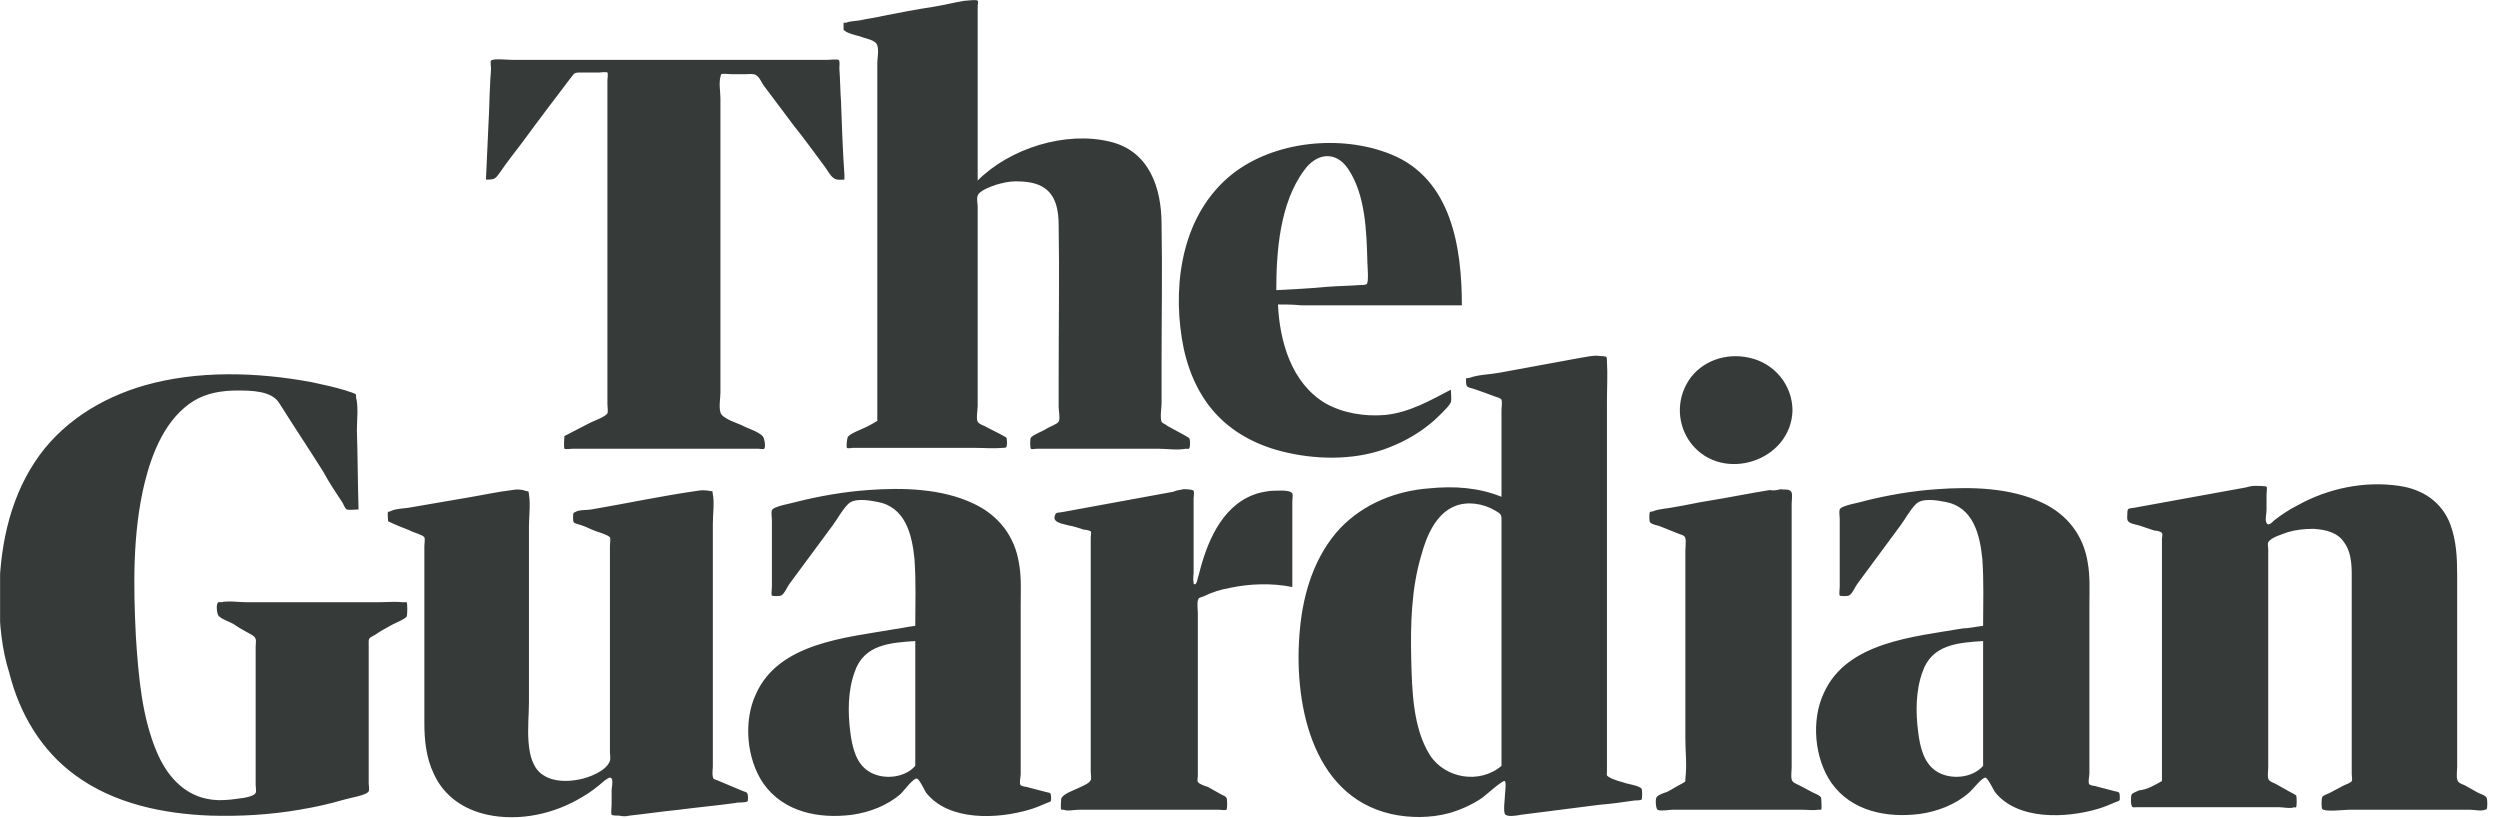 <svg xmlns="http://www.w3.org/2000/svg" width="110" height="36" viewBox="0 0 110 36" fill="none"><g clip-path="url(#clip0_1521_11835)"><path d="M24.833 19.187C25.204 19.001 25.612 18.779 25.983 18.593C26.132 18.519 26.651 18.333 26.726 18.185C26.763 18.111 26.726 17.888 26.726 17.777V16.886V10.54V4.342V3.525C26.726 3.488 26.763 3.228 26.726 3.191C26.689 3.154 26.392 3.191 26.354 3.191H25.538C25.241 3.191 25.278 3.228 25.093 3.451C24.387 4.379 23.682 5.307 22.977 6.271C22.643 6.717 22.309 7.125 22.012 7.57C21.79 7.867 21.79 7.904 21.381 7.904L21.493 5.455C21.53 4.861 21.53 4.267 21.567 3.674C21.567 3.451 21.604 3.228 21.604 3.005C21.604 2.931 21.567 2.709 21.604 2.671C21.678 2.56 22.346 2.634 22.532 2.634H36.412C36.486 2.634 36.82 2.597 36.895 2.634C36.969 2.671 36.932 2.894 36.932 3.005C36.969 3.488 36.969 4.008 37.006 4.49C37.043 5.566 37.08 6.605 37.154 7.682V7.904C36.969 7.904 36.82 7.942 36.672 7.83C36.523 7.719 36.412 7.496 36.301 7.348C35.855 6.754 35.41 6.123 34.928 5.529L33.592 3.748C33.517 3.636 33.406 3.377 33.258 3.302C33.146 3.228 32.923 3.265 32.775 3.265H32.181C32.107 3.265 31.81 3.228 31.736 3.265C31.699 3.302 31.736 3.302 31.699 3.377C31.625 3.674 31.699 4.045 31.699 4.342V17.257C31.699 17.517 31.625 17.888 31.699 18.148C31.773 18.407 32.367 18.593 32.627 18.704C32.886 18.853 33.332 18.964 33.554 19.187C33.629 19.261 33.703 19.632 33.629 19.744C33.592 19.781 33.406 19.744 33.369 19.744H25.204C25.13 19.744 24.87 19.781 24.833 19.744C24.796 19.595 24.833 19.298 24.833 19.187ZM38.602 18.519V13.1V4.23V2.783C38.602 2.56 38.676 2.226 38.602 2.003C38.528 1.744 38.082 1.707 37.822 1.595C37.674 1.558 37.191 1.447 37.117 1.298V1.001H37.229C37.377 0.927 37.674 0.927 37.86 0.89C38.194 0.816 38.528 0.779 38.825 0.704C39.567 0.556 40.346 0.408 41.089 0.296C41.534 0.222 41.979 0.111 42.425 0.036C42.536 0.036 42.981 -0.038 43.018 0.036C43.056 0.074 43.018 0.222 43.018 0.259V7.942C44.429 6.531 46.878 5.752 48.845 6.234C50.552 6.643 51.109 8.238 51.109 9.871C51.146 11.95 51.109 13.991 51.109 16.069V17.739C51.109 17.925 51.035 18.37 51.109 18.556C51.146 18.63 51.295 18.667 51.369 18.742C51.629 18.89 51.926 19.038 52.185 19.187C52.222 19.224 52.334 19.261 52.334 19.298C52.371 19.335 52.371 19.669 52.334 19.706C52.297 19.781 52.297 19.744 52.185 19.744C51.777 19.818 51.332 19.744 50.961 19.744H45.616C45.579 19.744 45.394 19.781 45.356 19.744C45.319 19.706 45.319 19.298 45.356 19.261C45.468 19.113 45.913 18.964 46.062 18.853C46.173 18.779 46.507 18.667 46.581 18.556C46.656 18.445 46.581 18.036 46.581 17.925V16.403C46.581 14.251 46.618 12.061 46.581 9.909C46.581 9.278 46.47 8.535 45.839 8.201C45.505 8.016 45.06 7.979 44.688 7.979C44.392 7.979 44.095 8.053 43.835 8.127C43.612 8.201 43.204 8.35 43.056 8.535C42.944 8.684 43.018 8.907 43.018 9.092V17.851C43.018 18.036 42.944 18.407 43.018 18.556C43.056 18.63 43.204 18.704 43.315 18.742C43.575 18.89 43.909 19.038 44.169 19.187C44.206 19.224 44.28 19.224 44.28 19.261C44.317 19.298 44.317 19.632 44.28 19.669C44.243 19.706 44.206 19.706 44.132 19.706C43.724 19.744 43.278 19.706 42.87 19.706H37.526C37.489 19.706 37.303 19.744 37.266 19.706C37.229 19.669 37.266 19.298 37.303 19.224C37.414 19.076 37.822 18.927 37.971 18.853C38.231 18.742 38.416 18.63 38.602 18.519ZM56.231 13.397C56.305 15.03 56.825 16.849 58.309 17.739C59.089 18.185 60.053 18.333 60.944 18.259C62.02 18.148 62.911 17.628 63.839 17.146C63.839 17.294 63.876 17.554 63.839 17.702C63.765 17.851 63.579 18.036 63.468 18.148C63.319 18.296 63.134 18.482 62.948 18.63C62.317 19.15 61.612 19.521 60.87 19.781C59.46 20.263 57.827 20.226 56.379 19.855C55.229 19.558 54.19 19.001 53.41 18.111C52.631 17.22 52.185 16.069 52 14.882C51.592 12.321 52.074 9.389 54.19 7.682C56.045 6.197 59.014 5.9 61.204 6.791C63.876 7.867 64.322 10.911 64.322 13.434H57.233C56.899 13.397 56.565 13.397 56.231 13.397ZM56.157 12.766C56.899 12.729 57.641 12.692 58.42 12.618C58.866 12.581 59.348 12.581 59.794 12.544C59.868 12.544 60.053 12.544 60.128 12.507C60.239 12.432 60.165 11.69 60.165 11.542C60.128 10.206 60.09 8.572 59.311 7.422C58.754 6.605 57.901 6.754 57.381 7.496C56.305 8.944 56.157 11.096 56.157 12.766ZM-0.033 26.313C-0.033 24.234 0.375 22.082 1.526 20.337C2.639 18.63 4.42 17.517 6.35 16.96C8.688 16.292 11.286 16.366 13.699 16.812C14.218 16.923 14.738 17.034 15.22 17.183C15.295 17.22 15.629 17.294 15.666 17.368V17.48C15.777 17.925 15.703 18.482 15.703 18.927C15.74 20.078 15.74 21.265 15.777 22.416C15.629 22.416 15.369 22.453 15.258 22.416C15.183 22.379 15.109 22.193 15.072 22.119C14.775 21.674 14.478 21.228 14.218 20.746C13.587 19.744 12.919 18.742 12.288 17.739C11.954 17.183 11.027 17.183 10.433 17.183C9.765 17.183 9.097 17.294 8.54 17.628C7.278 18.407 6.684 19.929 6.35 21.302C5.831 23.492 5.868 25.793 5.979 28.02C6.091 29.727 6.239 31.546 6.907 33.105C7.315 34.069 8.02 34.923 9.097 35.146C9.431 35.22 9.765 35.22 10.136 35.183C10.359 35.146 11.138 35.109 11.249 34.886C11.286 34.812 11.249 34.626 11.249 34.552V33.921V29.987V28.465C11.249 28.206 11.323 28.094 11.101 27.946C10.841 27.797 10.544 27.649 10.284 27.463C10.099 27.352 9.728 27.241 9.616 27.092C9.542 27.018 9.505 26.61 9.579 26.535C9.616 26.461 9.616 26.498 9.728 26.498C10.062 26.424 10.507 26.498 10.841 26.498H16.594C16.965 26.498 17.373 26.461 17.744 26.498H17.893C17.93 26.535 17.93 27.055 17.893 27.129C17.818 27.241 17.447 27.389 17.299 27.463C17.039 27.612 16.742 27.76 16.482 27.946C16.185 28.094 16.223 28.094 16.223 28.428V34.478C16.223 34.552 16.26 34.737 16.223 34.812C16.148 34.997 15.369 35.109 15.146 35.183C14.515 35.368 13.847 35.517 13.179 35.628C11.88 35.851 10.581 35.925 9.282 35.888C7.204 35.814 5.014 35.368 3.307 34.106C1.822 33.03 0.858 31.397 0.412 29.616C0.078 28.577 -0.033 27.426 -0.033 26.313ZM17.076 22.935C17.076 22.861 17.039 22.564 17.076 22.527C17.113 22.49 17.15 22.527 17.187 22.49C17.41 22.379 17.707 22.379 17.967 22.342C18.82 22.193 19.674 22.045 20.565 21.896C21.233 21.785 21.901 21.636 22.532 21.562C22.717 21.525 22.94 21.525 23.126 21.599C23.311 21.636 23.237 21.599 23.274 21.748C23.348 22.193 23.274 22.713 23.274 23.158V30.915C23.274 31.843 23.014 33.55 23.905 34.106C24.35 34.403 24.981 34.403 25.501 34.292C25.909 34.218 26.689 33.921 26.837 33.476C26.874 33.364 26.837 33.216 26.837 33.105V32.325V27.166V24.791V24.012C26.837 23.937 26.874 23.715 26.837 23.64C26.726 23.529 26.354 23.418 26.243 23.381C26.02 23.306 25.835 23.195 25.612 23.121C25.538 23.084 25.278 23.047 25.241 22.973C25.204 22.935 25.204 22.601 25.241 22.564C25.278 22.527 25.278 22.564 25.315 22.527C25.501 22.416 25.835 22.453 26.02 22.416C27.542 22.156 29.101 21.822 30.66 21.599C30.845 21.562 31.031 21.562 31.216 21.599C31.402 21.636 31.328 21.562 31.365 21.748C31.439 22.119 31.365 22.639 31.365 23.047V33.735C31.365 33.847 31.328 34.032 31.365 34.181C31.402 34.292 31.365 34.255 31.55 34.329C31.921 34.478 32.33 34.663 32.701 34.812C32.812 34.849 32.849 34.849 32.886 34.923C32.923 34.997 32.923 35.257 32.886 35.257C32.812 35.331 32.441 35.294 32.367 35.331C31.55 35.443 30.734 35.517 29.88 35.628C29.138 35.702 28.396 35.814 27.691 35.888C27.542 35.925 27.394 35.925 27.245 35.888C27.171 35.888 26.948 35.888 26.911 35.851C26.874 35.777 26.911 35.48 26.911 35.406V34.775C26.911 34.663 26.985 34.366 26.911 34.255C26.837 34.144 26.689 34.292 26.577 34.366C26.28 34.626 25.946 34.886 25.612 35.072C24.387 35.814 22.866 36.148 21.456 35.851C20.416 35.628 19.526 35.034 19.08 34.032C18.746 33.327 18.672 32.548 18.672 31.805V27.389V24.865V24.012C18.672 23.937 18.709 23.715 18.672 23.64C18.598 23.529 18.152 23.418 18.041 23.344C17.67 23.195 17.373 23.084 17.076 22.935ZM52.074 21.525C52.148 21.525 52.482 21.525 52.519 21.599C52.556 21.636 52.519 21.896 52.519 21.933V25.199C52.519 25.311 52.482 25.496 52.519 25.608V25.682C52.668 25.83 52.705 25.348 52.742 25.311C53.076 23.937 53.707 22.342 55.117 21.785C55.377 21.674 55.637 21.636 55.897 21.599C56.119 21.599 56.75 21.525 56.862 21.711C56.899 21.785 56.862 21.97 56.862 22.045V25.83C55.971 25.645 54.969 25.682 54.115 25.867C53.707 25.942 53.336 26.053 52.965 26.238C52.779 26.313 52.742 26.276 52.705 26.424C52.668 26.573 52.705 26.832 52.705 26.981V34.144C52.705 34.218 52.668 34.329 52.705 34.403C52.779 34.515 53.039 34.589 53.15 34.626C53.336 34.737 53.559 34.849 53.744 34.96C53.818 34.997 53.93 35.034 53.967 35.109C54.004 35.146 54.004 35.591 53.967 35.628C53.93 35.665 53.707 35.628 53.633 35.628H47.472C47.286 35.628 46.952 35.702 46.804 35.628H46.693C46.656 35.591 46.693 35.183 46.693 35.146C46.767 34.923 47.249 34.775 47.472 34.663C47.62 34.589 47.917 34.478 47.992 34.329C48.029 34.255 47.992 34.032 47.992 33.958V33.179V23.64C47.992 23.603 48.029 23.418 47.992 23.381C47.954 23.344 47.769 23.306 47.695 23.306C47.472 23.232 47.249 23.158 47.027 23.121C46.804 23.047 46.247 23.01 46.433 22.639C46.47 22.527 46.618 22.564 46.767 22.527C48.4 22.23 49.996 21.933 51.629 21.636C51.777 21.562 51.926 21.562 52.074 21.525ZM66.066 21.859V18.89V18.036C66.066 17.925 66.103 17.702 66.066 17.591C66.029 17.517 65.88 17.48 65.769 17.443C65.472 17.331 65.175 17.22 64.841 17.109C64.618 17.034 64.507 17.072 64.507 16.812C64.507 16.589 64.47 16.663 64.656 16.626C65.064 16.478 65.546 16.478 65.954 16.403C67.179 16.181 68.367 15.958 69.592 15.735C69.851 15.698 70.111 15.624 70.371 15.661C70.668 15.698 70.705 15.624 70.705 15.884C70.742 16.478 70.705 17.109 70.705 17.702V33.958C70.705 34.106 70.668 34.106 70.779 34.181C71.002 34.329 71.373 34.403 71.596 34.478C71.744 34.515 72.152 34.589 72.227 34.7C72.264 34.737 72.264 35.146 72.227 35.183C72.189 35.22 71.967 35.22 71.93 35.22C71.41 35.294 70.928 35.368 70.408 35.406C69.257 35.554 68.107 35.702 66.919 35.851C66.734 35.888 66.288 35.962 66.214 35.814C66.14 35.665 66.214 35.183 66.214 35.034C66.214 34.923 66.288 34.441 66.214 34.366C66.14 34.292 65.323 35.034 65.212 35.109C64.767 35.406 64.284 35.628 63.765 35.777C62.948 35.999 62.02 35.999 61.204 35.814C57.641 34.997 56.899 30.766 57.196 27.686C57.344 26.053 57.864 24.42 58.977 23.232C60.016 22.156 61.427 21.599 62.874 21.488C63.987 21.377 65.064 21.451 66.066 21.859ZM66.066 33.698V24.568V22.861C66.066 22.639 66.029 22.601 65.769 22.453C65.249 22.156 64.581 22.045 64.025 22.267C63.171 22.601 62.763 23.603 62.54 24.42C62.095 25.904 62.057 27.5 62.095 29.059C62.132 30.395 62.169 32.028 62.911 33.216C63.579 34.255 65.101 34.515 66.066 33.698ZM78.35 21.525C78.536 21.562 78.759 21.488 78.833 21.674C78.87 21.785 78.833 22.045 78.833 22.156V33.773C78.833 33.921 78.796 34.144 78.833 34.292C78.87 34.441 79.018 34.478 79.167 34.552C79.389 34.663 79.575 34.775 79.798 34.886C79.872 34.923 80.095 34.997 80.132 35.109C80.132 35.146 80.169 35.591 80.132 35.628H80.02C79.798 35.665 79.501 35.628 79.241 35.628H73.6C73.451 35.628 73.043 35.702 72.932 35.628C72.858 35.591 72.82 35.146 72.895 35.072C72.969 34.96 73.229 34.886 73.34 34.849C73.563 34.737 73.785 34.589 74.008 34.478C74.194 34.366 74.156 34.403 74.156 34.255C74.231 33.698 74.156 33.067 74.156 32.511V29.579V24.234C74.156 24.086 74.194 23.826 74.156 23.678C74.119 23.529 73.934 23.529 73.785 23.455C73.526 23.344 73.303 23.269 73.043 23.158C72.969 23.121 72.672 23.084 72.598 22.973C72.561 22.935 72.561 22.564 72.598 22.527C72.635 22.49 72.709 22.527 72.746 22.49C73.043 22.379 73.377 22.379 73.711 22.305C74.194 22.23 74.639 22.119 75.121 22.045C76.049 21.896 76.94 21.711 77.868 21.562C78.053 21.599 78.202 21.562 78.35 21.525ZM78.87 18.073C78.796 20.3 75.79 21.265 74.416 19.521C73.785 18.704 73.748 17.591 74.305 16.737C74.862 15.884 75.938 15.513 76.94 15.735C78.053 15.958 78.87 16.923 78.87 18.073ZM95.126 34.366V25.422V23.715C95.126 23.678 95.163 23.492 95.126 23.455C95.088 23.381 94.866 23.344 94.792 23.344L94.124 23.121C94.012 23.084 93.715 23.047 93.641 22.935C93.567 22.861 93.604 22.676 93.604 22.564C93.604 22.342 93.678 22.379 93.901 22.342L96.35 21.896L98.8 21.451C98.948 21.414 99.06 21.377 99.208 21.377C99.282 21.377 99.653 21.377 99.728 21.414C99.765 21.451 99.728 21.674 99.728 21.748V22.453C99.728 22.564 99.653 22.898 99.728 23.01C99.802 23.158 99.95 23.01 100.062 22.898C100.396 22.639 100.73 22.416 101.101 22.23C102.437 21.488 104.033 21.154 105.554 21.377C106.594 21.525 107.447 22.082 107.818 23.084C108.078 23.789 108.115 24.531 108.115 25.273V33.735C108.115 33.884 108.078 34.144 108.115 34.292C108.152 34.441 108.264 34.478 108.449 34.552C108.635 34.663 108.858 34.775 109.043 34.886C109.117 34.923 109.377 34.997 109.414 35.109C109.451 35.183 109.451 35.554 109.414 35.591C109.377 35.665 109.451 35.591 109.34 35.628C109.192 35.702 108.858 35.628 108.672 35.628H103.365C103.142 35.628 102.288 35.739 102.177 35.591C102.14 35.554 102.14 35.146 102.177 35.072C102.214 34.997 102.437 34.923 102.511 34.886C102.734 34.775 102.919 34.663 103.142 34.552C103.216 34.515 103.439 34.441 103.476 34.366C103.513 34.292 103.476 34.144 103.476 34.069V33.253V30.655V25.645C103.476 25.051 103.513 24.383 103.142 23.863C102.845 23.418 102.326 23.306 101.806 23.269C101.398 23.269 101.027 23.306 100.655 23.418C100.47 23.492 99.913 23.64 99.802 23.863C99.765 23.937 99.802 24.086 99.802 24.16V33.773C99.802 33.884 99.765 34.144 99.802 34.255C99.839 34.403 100.062 34.441 100.173 34.515C100.359 34.626 100.581 34.737 100.767 34.849C100.841 34.886 100.99 34.96 101.027 34.997C101.064 35.034 101.064 35.48 101.027 35.517C101.027 35.554 100.99 35.517 100.952 35.517C100.804 35.591 100.433 35.517 100.284 35.517H94.049C93.864 35.517 93.827 35.554 93.79 35.443C93.752 35.368 93.752 35.034 93.79 34.96C93.827 34.886 94.049 34.812 94.124 34.775C94.495 34.737 94.792 34.552 95.126 34.366ZM87.257 27.537C87.257 26.573 87.295 25.57 87.22 24.568C87.109 23.492 86.812 22.305 85.587 22.082C85.216 22.008 84.548 21.896 84.288 22.193C84.029 22.453 83.843 22.824 83.62 23.121L81.728 25.682C81.616 25.83 81.505 26.127 81.356 26.201C81.319 26.238 80.948 26.238 80.948 26.201C80.911 26.164 80.948 25.904 80.948 25.83V22.824C80.948 22.713 80.911 22.527 80.948 22.416C81.022 22.23 81.839 22.119 82.025 22.045C83.064 21.785 84.14 21.599 85.216 21.525C86.738 21.414 88.445 21.451 89.856 22.119C90.969 22.639 91.674 23.566 91.86 24.754C91.971 25.348 91.934 26.016 91.934 26.61V34.032C91.934 34.144 91.86 34.441 91.934 34.515C91.971 34.552 92.156 34.589 92.194 34.589C92.49 34.663 92.75 34.737 93.047 34.812C93.233 34.849 93.27 34.849 93.27 35.034C93.27 35.22 93.307 35.22 93.084 35.294C92.825 35.406 92.565 35.517 92.305 35.591C90.932 35.999 88.779 36.111 87.777 34.849C87.703 34.737 87.48 34.255 87.369 34.218C87.22 34.181 86.775 34.775 86.627 34.886C86.033 35.406 85.253 35.702 84.474 35.814C83.027 35.999 81.468 35.702 80.577 34.441C79.835 33.364 79.686 31.694 80.243 30.506C81.245 28.243 84.214 28.02 86.367 27.649C86.627 27.649 86.924 27.575 87.257 27.537ZM87.257 33.698V28.206C86.144 28.28 84.994 28.354 84.585 29.579C84.288 30.395 84.288 31.36 84.4 32.214C84.474 32.807 84.623 33.55 85.179 33.921C85.773 34.329 86.775 34.255 87.257 33.698ZM40.272 27.537C40.272 26.573 40.309 25.57 40.235 24.568C40.123 23.492 39.827 22.305 38.602 22.082C38.231 22.008 37.563 21.896 37.303 22.193C37.043 22.453 36.858 22.824 36.635 23.121L34.742 25.682C34.631 25.83 34.519 26.127 34.371 26.201C34.334 26.238 33.963 26.238 33.963 26.201C33.926 26.164 33.963 25.904 33.963 25.83V22.861C33.963 22.75 33.926 22.564 33.963 22.453C34.037 22.267 34.816 22.156 35.039 22.082C36.078 21.822 37.154 21.636 38.194 21.562C39.715 21.451 41.422 21.488 42.833 22.156C43.946 22.676 44.651 23.603 44.837 24.791C44.948 25.385 44.911 26.053 44.911 26.647V34.069C44.911 34.181 44.837 34.478 44.911 34.552C44.948 34.589 45.134 34.626 45.171 34.626C45.468 34.7 45.728 34.775 46.025 34.849C46.21 34.886 46.247 34.886 46.247 35.072C46.247 35.257 46.284 35.257 46.062 35.331C45.802 35.443 45.542 35.554 45.282 35.628C43.909 36.036 41.757 36.148 40.754 34.886C40.68 34.775 40.458 34.292 40.346 34.255C40.198 34.218 39.752 34.812 39.641 34.923C39.047 35.443 38.268 35.739 37.489 35.851C36.041 36.036 34.482 35.739 33.592 34.478C32.849 33.401 32.701 31.731 33.258 30.544C34.26 28.28 37.229 28.057 39.344 27.686C39.641 27.649 39.938 27.575 40.272 27.537ZM40.272 33.698V28.206C39.159 28.28 38.008 28.354 37.6 29.579C37.303 30.395 37.303 31.36 37.414 32.214C37.489 32.807 37.637 33.55 38.194 33.921C38.787 34.329 39.789 34.255 40.272 33.698Z" fill="#363B3A"></path></g><defs><clipPath id="clip0_1521_11835"><rect width="109.485" height="36" fill="white" transform="translate(0.004)"></rect></clipPath></defs></svg>